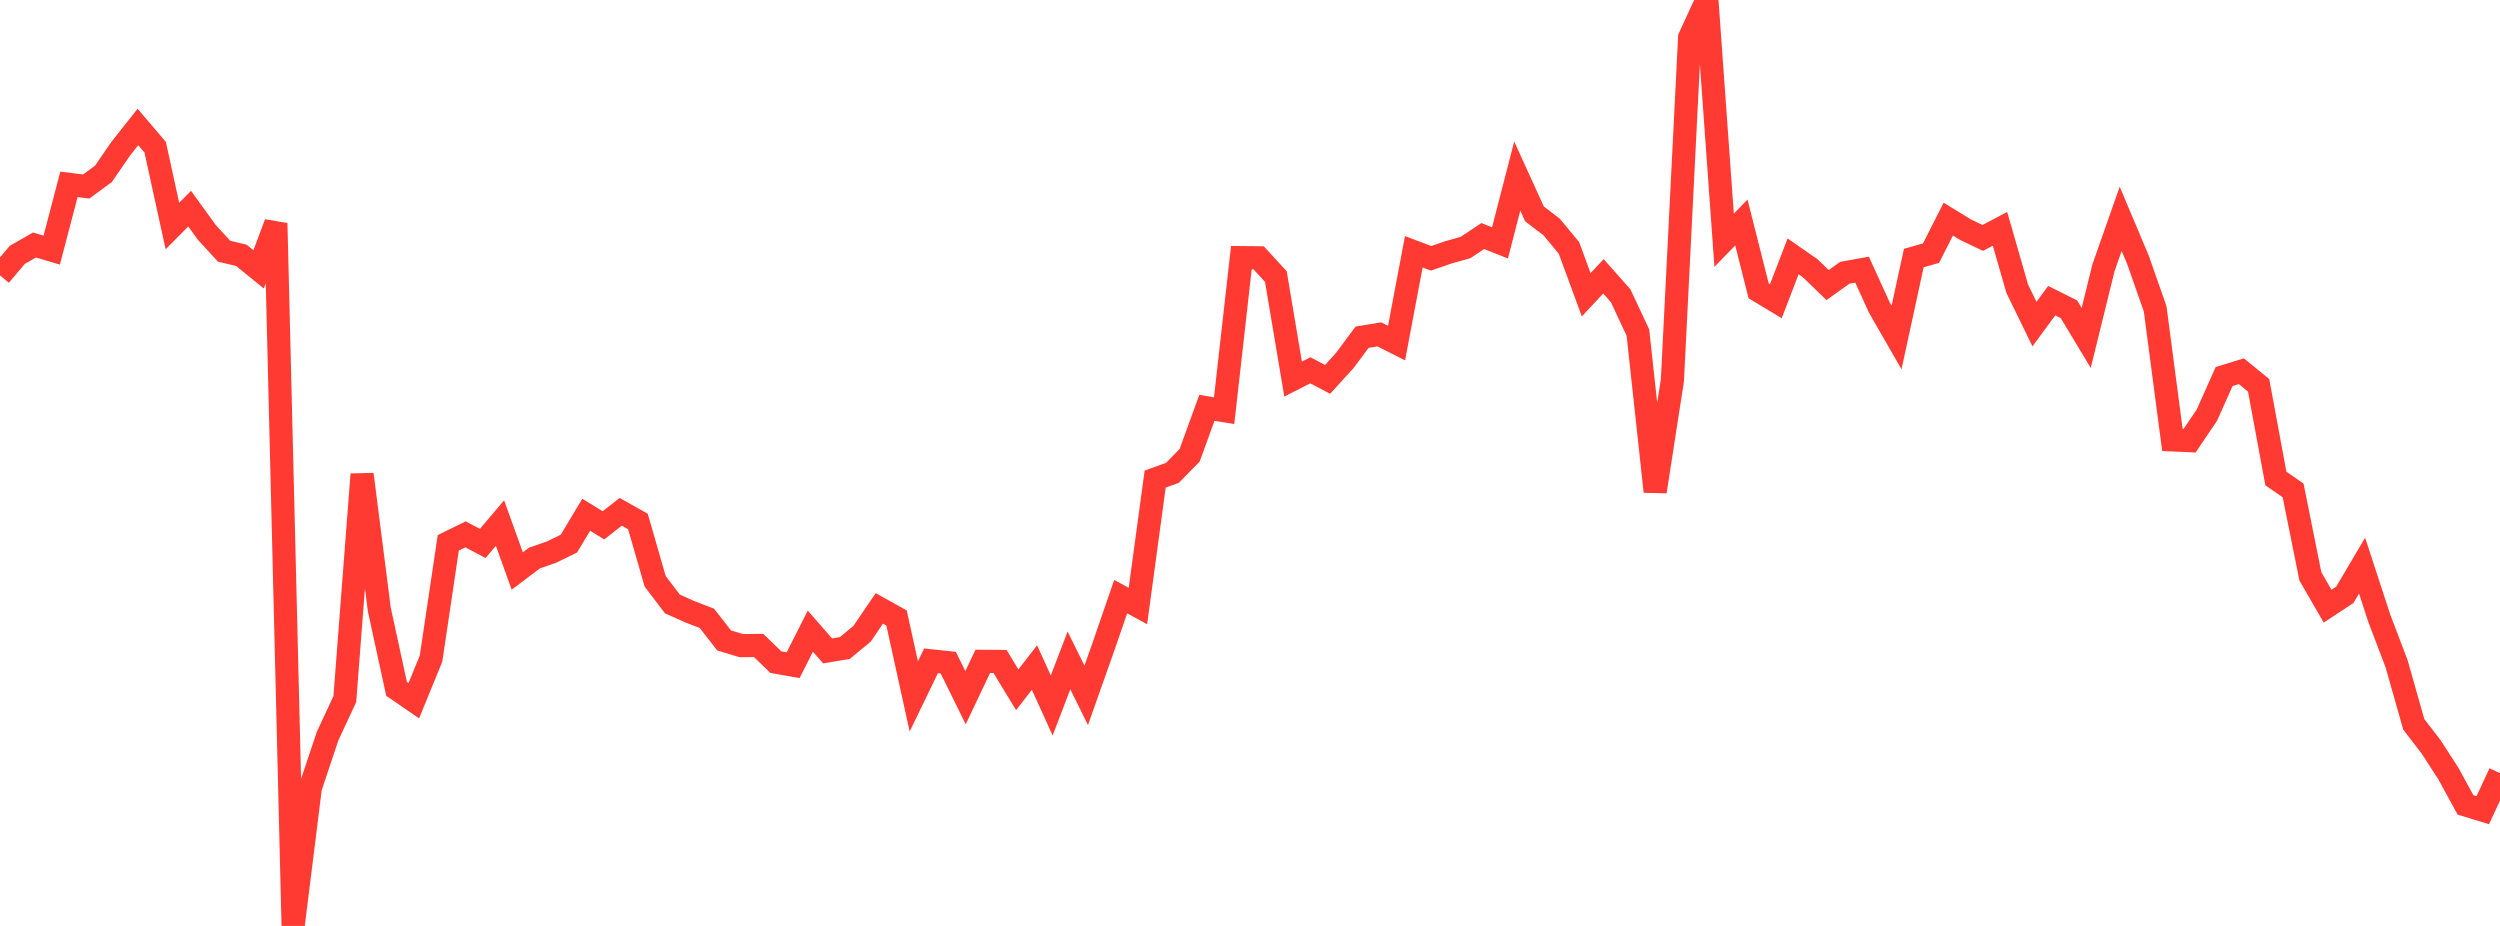 <?xml version="1.0" standalone="no"?>
<!DOCTYPE svg PUBLIC "-//W3C//DTD SVG 1.1//EN" "http://www.w3.org/Graphics/SVG/1.1/DTD/svg11.dtd">

<svg width="135" height="50" viewBox="0 0 135 50" preserveAspectRatio="none" 
  xmlns="http://www.w3.org/2000/svg"
  xmlns:xlink="http://www.w3.org/1999/xlink">


<polyline points="0.0, 14.867 0.931, 13.765 1.862, 13.23 2.793, 13.506 3.724, 9.956 4.655, 10.071 5.586, 9.388 6.517, 8.034 7.448, 6.857 8.379, 7.949 9.31, 12.206 10.241, 11.268 11.172, 12.555 12.103, 13.566 13.034, 13.788 13.966, 14.545 14.897, 12.057 15.828, 50.0 16.759, 42.531 17.69, 39.75 18.621, 37.75 19.552, 25.613 20.483, 32.916 21.414, 37.197 22.345, 37.838 23.276, 35.565 24.207, 29.311 25.138, 28.855 26.069, 29.346 27.0, 28.246 27.931, 30.834 28.862, 30.133 29.793, 29.81 30.724, 29.352 31.655, 27.796 32.586, 28.369 33.517, 27.638 34.448, 28.161 35.379, 31.391 36.31, 32.614 37.241, 33.031 38.172, 33.389 39.103, 34.585 40.034, 34.864 40.966, 34.855 41.897, 35.755 42.828, 35.921 43.759, 34.083 44.69, 35.149 45.621, 34.993 46.552, 34.223 47.483, 32.854 48.414, 33.372 49.345, 37.607 50.276, 35.685 51.207, 35.784 52.138, 37.675 53.069, 35.713 54.0, 35.718 54.931, 37.248 55.862, 36.048 56.793, 38.097 57.724, 35.663 58.655, 37.548 59.586, 34.919 60.517, 32.218 61.448, 32.725 62.379, 25.869 63.31, 25.534 64.241, 24.585 65.172, 22.023 66.103, 22.176 67.034, 13.912 67.966, 13.921 68.897, 14.934 69.828, 20.472 70.759, 19.996 71.69, 20.487 72.621, 19.462 73.552, 18.21 74.483, 18.056 75.414, 18.528 76.345, 13.597 77.276, 13.949 78.207, 13.628 79.138, 13.367 80.069, 12.746 81.0, 13.115 81.931, 9.507 82.862, 11.551 83.793, 12.262 84.724, 13.387 85.655, 15.918 86.586, 14.921 87.517, 15.973 88.448, 17.963 89.379, 26.544 90.31, 20.534 91.241, 2.02 92.172, 0.0 93.103, 12.974 94.034, 12.015 94.966, 15.705 95.897, 16.264 96.828, 13.844 97.759, 14.492 98.69, 15.394 99.621, 14.729 100.552, 14.562 101.483, 16.606 102.414, 18.223 103.345, 13.936 104.276, 13.67 105.207, 11.832 106.138, 12.403 107.069, 12.848 108.0, 12.357 108.931, 15.593 109.862, 17.501 110.793, 16.235 111.724, 16.701 112.655, 18.249 113.586, 14.464 114.517, 11.816 115.448, 14.025 116.379, 16.68 117.31, 23.754 118.241, 23.795 119.172, 22.417 120.103, 20.332 121.034, 20.046 121.966, 20.808 122.897, 25.838 123.828, 26.483 124.759, 31.12 125.69, 32.734 126.621, 32.12 127.552, 30.543 128.483, 33.392 129.414, 35.837 130.345, 39.118 131.276, 40.324 132.207, 41.764 133.138, 43.466 134.069, 43.751 135.0, 41.75" fill="none" stroke="#ff3a33" stroke-width="1.25"/>

</svg>